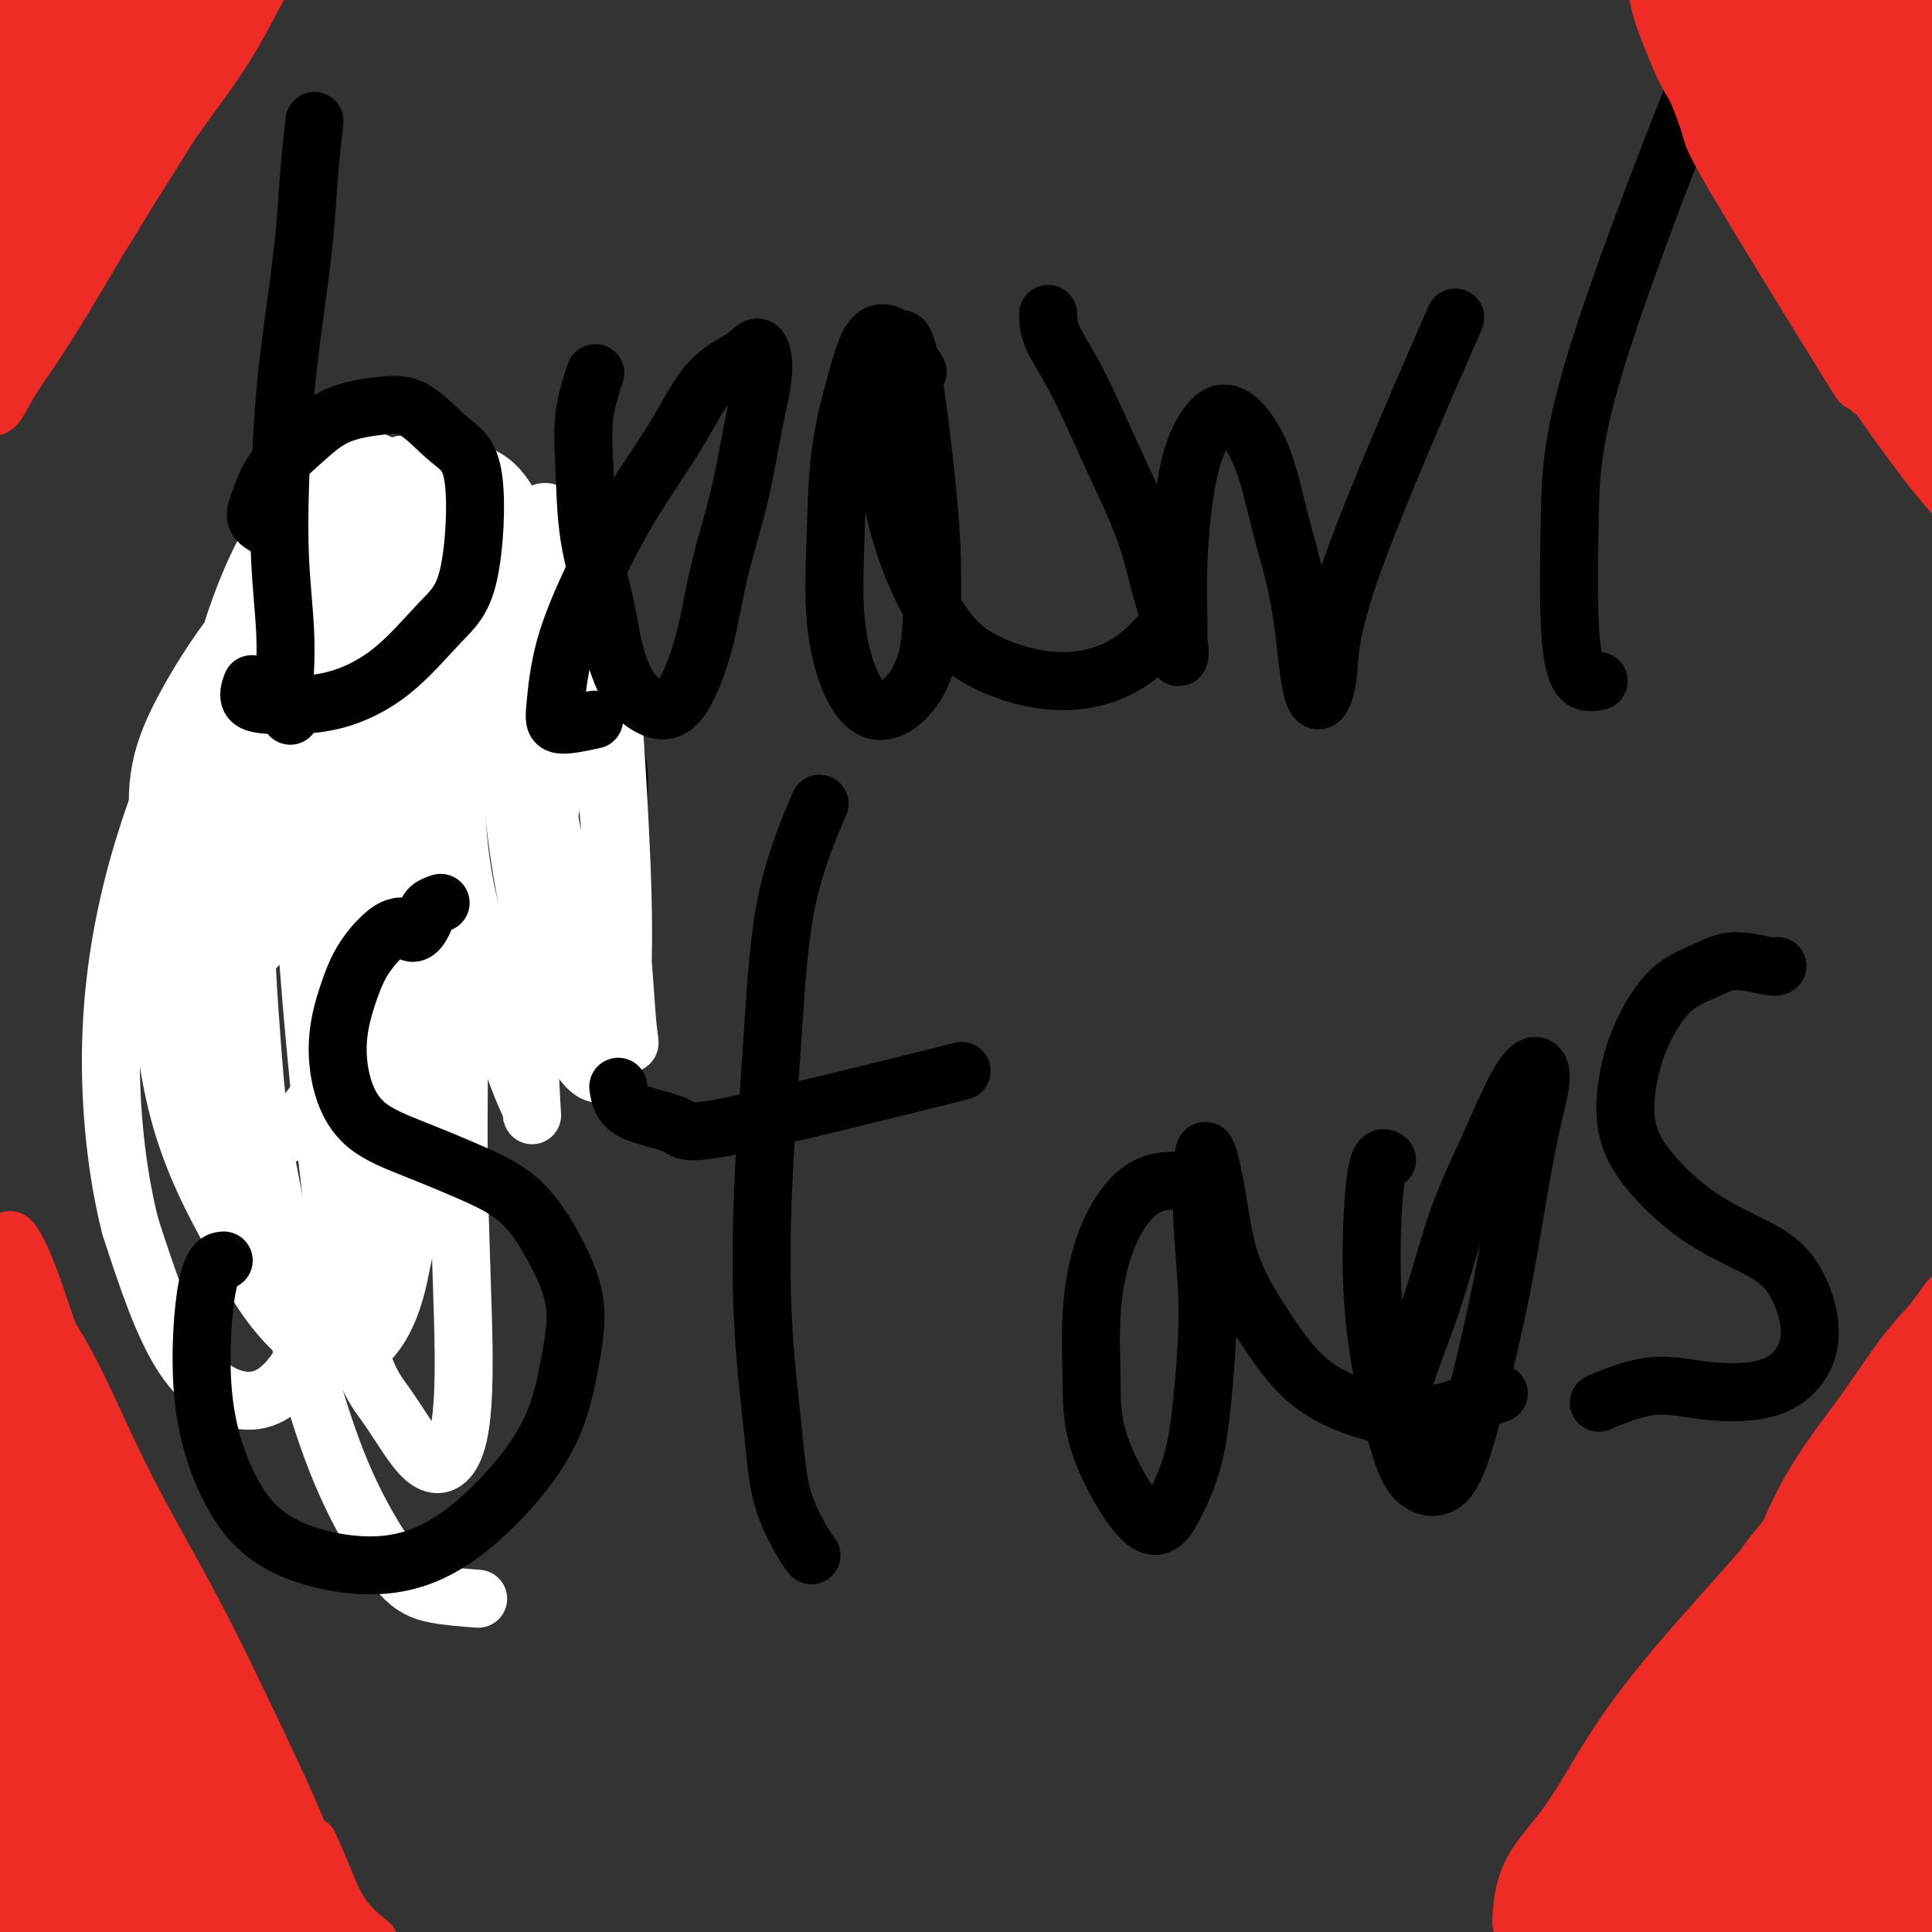 <svg viewBox='0 0 400 400' version='1.1' xmlns='http://www.w3.org/2000/svg' xmlns:xlink='http://www.w3.org/1999/xlink'><rect x="0" y="0" width="400" height="400" fill="#333333" stroke="none"/><g fill='none' stroke='#000000' stroke-width='12' stroke-linecap='round' stroke-linejoin='round'><path d='M79,269c-0.176,0.390 -0.351,0.780 -1,1c-0.649,0.220 -1.771,0.271 -3,0c-1.229,-0.271 -2.564,-0.863 -4,-2c-1.436,-1.137 -2.971,-2.819 -5,-5c-2.029,-2.181 -4.551,-4.863 -7,-8c-2.449,-3.137 -4.825,-6.731 -7,-10c-2.175,-3.269 -4.148,-6.213 -6,-10c-1.852,-3.787 -3.583,-8.416 -5,-13c-1.417,-4.584 -2.520,-9.124 -3,-14c-0.480,-4.876 -0.337,-10.088 0,-15c0.337,-4.912 0.867,-9.524 2,-14c1.133,-4.476 2.870,-8.814 5,-13c2.130,-4.186 4.655,-8.219 7,-12c2.345,-3.781 4.512,-7.311 7,-11c2.488,-3.689 5.296,-7.536 8,-11c2.704,-3.464 5.302,-6.544 8,-9c2.698,-2.456 5.494,-4.287 8,-6c2.506,-1.713 4.721,-3.308 7,-4c2.279,-0.692 4.622,-0.481 7,0c2.378,0.481 4.791,1.233 7,2c2.209,0.767 4.216,1.550 6,3c1.784,1.450 3.347,3.568 5,6c1.653,2.432 3.395,5.179 5,8c1.605,2.821 3.072,5.715 4,9c0.928,3.285 1.318,6.960 2,10c0.682,3.040 1.658,5.444 2,8c0.342,2.556 0.050,5.262 0,8c-0.050,2.738 0.140,5.506 0,8c-0.140,2.494 -0.612,4.712 -1,7c-0.388,2.288 -0.694,4.644 -1,7'/><path d='M126,189c-0.265,5.264 0.073,3.423 0,3c-0.073,-0.423 -0.556,0.571 -1,1c-0.444,0.429 -0.847,0.294 -1,0c-0.153,-0.294 -0.055,-0.748 0,-1c0.055,-0.252 0.067,-0.302 0,-1c-0.067,-0.698 -0.214,-2.043 0,-3c0.214,-0.957 0.789,-1.524 1,-2c0.211,-0.476 0.057,-0.860 0,-1c-0.057,-0.140 -0.019,-0.034 0,0c0.019,0.034 0.018,-0.002 0,0c-0.018,0.002 -0.053,0.043 0,0c0.053,-0.043 0.195,-0.170 0,0c-0.195,0.170 -0.728,0.638 -1,1c-0.272,0.362 -0.283,0.619 0,1c0.283,0.381 0.859,0.886 1,1c0.141,0.114 -0.154,-0.162 0,0c0.154,0.162 0.758,0.760 1,1c0.242,0.240 0.121,0.120 0,0'/></g>
<g fill='none' stroke='#FFFFFF' stroke-width='12' stroke-linecap='round' stroke-linejoin='round'><path d='M99,331c-3.208,-0.239 -6.416,-0.478 -9,-1c-2.584,-0.522 -4.542,-1.325 -7,-4c-2.458,-2.675 -5.414,-7.220 -8,-12c-2.586,-4.780 -4.801,-9.795 -7,-16c-2.199,-6.205 -4.383,-13.600 -6,-21c-1.617,-7.400 -2.666,-14.805 -4,-22c-1.334,-7.195 -2.952,-14.179 -4,-21c-1.048,-6.821 -1.526,-13.480 -2,-20c-0.474,-6.520 -0.945,-12.902 -1,-18c-0.055,-5.098 0.306,-8.913 1,-12c0.694,-3.087 1.721,-5.446 3,-6c1.279,-0.554 2.811,0.697 5,4c2.189,3.303 5.035,8.659 7,15c1.965,6.341 3.050,13.666 4,21c0.950,7.334 1.765,14.676 2,21c0.235,6.324 -0.109,11.630 -1,16c-0.891,4.370 -2.328,7.803 -4,10c-1.672,2.197 -3.581,3.158 -6,3c-2.419,-0.158 -5.350,-1.433 -8,-4c-2.650,-2.567 -5.018,-6.424 -8,-12c-2.982,-5.576 -6.577,-12.870 -9,-22c-2.423,-9.130 -3.674,-20.095 -4,-31c-0.326,-10.905 0.272,-21.749 2,-31c1.728,-9.251 4.586,-16.909 8,-23c3.414,-6.091 7.382,-10.614 11,-13c3.618,-2.386 6.884,-2.634 10,0c3.116,2.634 6.083,8.149 9,13c2.917,4.851 5.785,9.037 8,26c2.215,16.963 3.776,46.704 4,64c0.224,17.296 -0.888,22.148 -2,27'/><path d='M83,262c-1.274,7.303 -3.458,12.060 -6,15c-2.542,2.940 -5.441,4.064 -9,3c-3.559,-1.064 -7.778,-4.315 -12,-10c-4.222,-5.685 -8.447,-13.804 -12,-24c-3.553,-10.196 -6.435,-22.468 -8,-34c-1.565,-11.532 -1.812,-22.325 -1,-32c0.812,-9.675 2.685,-18.233 5,-26c2.315,-7.767 5.072,-14.743 8,-19c2.928,-4.257 6.026,-5.794 9,-5c2.974,0.794 5.822,3.921 8,9c2.178,5.079 3.685,12.112 5,21c1.315,8.888 2.437,19.632 3,31c0.563,11.368 0.568,23.360 0,34c-0.568,10.640 -1.707,19.929 -3,27c-1.293,7.071 -2.740,11.924 -5,13c-2.260,1.076 -5.334,-1.624 -9,-9c-3.666,-7.376 -7.925,-19.429 -11,-33c-3.075,-13.571 -4.966,-28.660 -5,-42c-0.034,-13.340 1.790,-24.930 4,-35c2.210,-10.070 4.807,-18.621 8,-26c3.193,-7.379 6.981,-13.585 11,-18c4.019,-4.415 8.269,-7.037 12,-7c3.731,0.037 6.942,2.735 9,9c2.058,6.265 2.964,16.097 3,28c0.036,11.903 -0.797,25.877 -2,41c-1.203,15.123 -2.775,31.394 -5,46c-2.225,14.606 -5.102,27.546 -8,38c-2.898,10.454 -5.818,18.421 -9,24c-3.182,5.579 -6.626,8.771 -11,9c-4.374,0.229 -9.678,-2.506 -14,-9c-4.322,-6.494 -7.661,-16.747 -11,-27'/><path d='M27,254c-2.809,-10.926 -4.332,-24.741 -4,-38c0.332,-13.259 2.520,-25.961 6,-38c3.480,-12.039 8.250,-23.415 13,-34c4.750,-10.585 9.478,-20.378 14,-28c4.522,-7.622 8.839,-13.072 13,-16c4.161,-2.928 8.166,-3.332 11,-2c2.834,1.332 4.495,4.402 6,9c1.505,4.598 2.853,10.725 4,19c1.147,8.275 2.094,18.699 3,31c0.906,12.301 1.771,26.478 2,41c0.229,14.522 -0.179,29.388 0,44c0.179,14.612 0.944,28.968 1,39c0.056,10.032 -0.597,15.739 -2,19c-1.403,3.261 -3.555,4.076 -6,2c-2.445,-2.076 -5.183,-7.042 -8,-11c-2.817,-3.958 -5.714,-6.907 -9,-27c-3.286,-20.093 -6.961,-57.328 -8,-78c-1.039,-20.672 0.557,-24.780 2,-31c1.443,-6.220 2.733,-14.551 4,-21c1.267,-6.449 2.511,-11.014 4,-14c1.489,-2.986 3.222,-4.391 5,-4c1.778,0.391 3.602,2.578 5,7c1.398,4.422 2.372,11.079 3,20c0.628,8.921 0.911,20.108 1,32c0.089,11.892 -0.016,24.490 -1,36c-0.984,11.510 -2.847,21.932 -5,30c-2.153,8.068 -4.598,13.781 -7,18c-2.402,4.219 -4.762,6.944 -8,8c-3.238,1.056 -7.354,0.445 -11,-4c-3.646,-4.445 -6.823,-12.722 -10,-21'/><path d='M45,242c-2.932,-8.895 -5.261,-20.631 -6,-32c-0.739,-11.369 0.112,-22.370 2,-32c1.888,-9.630 4.815,-17.890 8,-26c3.185,-8.110 6.630,-16.070 11,-23c4.370,-6.930 9.665,-12.830 14,-17c4.335,-4.170 7.708,-6.611 11,-8c3.292,-1.389 6.501,-1.727 9,0c2.499,1.727 4.288,5.519 5,11c0.712,5.481 0.348,12.653 -1,21c-1.348,8.347 -3.680,17.870 -7,29c-3.320,11.130 -7.629,23.865 -12,35c-4.371,11.135 -8.805,20.668 -13,27c-4.195,6.332 -8.152,9.463 -12,10c-3.848,0.537 -7.588,-1.520 -11,-6c-3.412,-4.480 -6.497,-11.382 -8,-19c-1.503,-7.618 -1.426,-15.951 0,-25c1.426,-9.049 4.199,-18.816 8,-28c3.801,-9.184 8.629,-17.787 14,-26c5.371,-8.213 11.286,-16.036 17,-22c5.714,-5.964 11.227,-10.067 16,-12c4.773,-1.933 8.805,-1.694 12,1c3.195,2.694 5.553,7.843 7,15c1.447,7.157 1.982,16.322 2,26c0.018,9.678 -0.482,19.871 -1,29c-0.518,9.129 -1.053,17.196 -1,28c0.053,10.804 0.694,24.345 1,30c0.306,5.655 0.278,3.423 0,2c-0.278,-1.423 -0.806,-2.037 -2,-5c-1.194,-2.963 -3.056,-8.275 -5,-15c-1.944,-6.725 -3.972,-14.862 -6,-23'/><path d='M97,187c-2.525,-11.048 -2.337,-18.168 -3,-26c-0.663,-7.832 -2.176,-16.377 -3,-23c-0.824,-6.623 -0.959,-11.326 -1,-16c-0.041,-4.674 0.012,-9.321 0,-12c-0.012,-2.679 -0.091,-3.392 0,-3c0.091,0.392 0.350,1.889 1,4c0.650,2.111 1.692,4.834 -1,16c-2.692,11.166 -9.117,30.773 -14,42c-4.883,11.227 -8.225,14.073 -12,17c-3.775,2.927 -7.982,5.934 -12,6c-4.018,0.066 -7.848,-2.808 -11,-6c-3.152,-3.192 -5.626,-6.701 -7,-11c-1.374,-4.299 -1.649,-9.387 -1,-14c0.649,-4.613 2.220,-8.751 5,-14c2.780,-5.249 6.767,-11.610 11,-17c4.233,-5.390 8.712,-9.809 13,-14c4.288,-4.191 8.385,-8.153 12,-10c3.615,-1.847 6.747,-1.577 9,0c2.253,1.577 3.627,4.463 4,9c0.373,4.537 -0.255,10.725 -2,18c-1.745,7.275 -4.609,15.635 -8,24c-3.391,8.365 -7.311,16.733 -11,23c-3.689,6.267 -7.147,10.434 -10,12c-2.853,1.566 -5.100,0.533 -7,-2c-1.900,-2.533 -3.454,-6.566 -4,-12c-0.546,-5.434 -0.083,-12.268 1,-19c1.083,-6.732 2.785,-13.361 5,-20c2.215,-6.639 4.942,-13.287 8,-19c3.058,-5.713 6.445,-10.489 10,-14c3.555,-3.511 7.277,-5.755 11,-8'/><path d='M80,98c4.560,-3.551 5.461,-1.430 6,1c0.539,2.430 0.717,5.167 0,10c-0.717,4.833 -2.328,11.763 -5,20c-2.672,8.237 -6.406,17.783 -10,27c-3.594,9.217 -7.050,18.106 -10,25c-2.950,6.894 -5.396,11.794 -7,14c-1.604,2.206 -2.368,1.716 -3,0c-0.632,-1.716 -1.133,-4.660 -1,-9c0.133,-4.340 0.898,-10.076 2,-16c1.102,-5.924 2.539,-12.038 4,-18c1.461,-5.962 2.944,-11.773 5,-17c2.056,-5.227 4.685,-9.868 7,-13c2.315,-3.132 4.316,-4.753 6,-6c1.684,-1.247 3.052,-2.118 4,-1c0.948,1.118 1.476,4.225 1,9c-0.476,4.775 -1.956,11.218 -4,18c-2.044,6.782 -4.653,13.903 -7,20c-2.347,6.097 -4.432,11.171 -6,14c-1.568,2.829 -2.621,3.414 -3,2c-0.379,-1.414 -0.086,-4.825 0,-9c0.086,-4.175 -0.037,-9.113 0,-15c0.037,-5.887 0.234,-12.721 1,-18c0.766,-5.279 2.101,-9.001 3,-12c0.899,-2.999 1.362,-5.275 2,-6c0.638,-0.725 1.450,0.102 2,3c0.550,2.898 0.840,7.868 1,13c0.160,5.132 0.192,10.425 0,16c-0.192,5.575 -0.608,11.433 0,16c0.608,4.567 2.241,7.845 4,9c1.759,1.155 3.646,0.187 6,-3c2.354,-3.187 5.177,-8.594 8,-14'/><path d='M86,158c3.016,-5.394 6.555,-11.878 10,-18c3.445,-6.122 6.796,-11.881 10,-16c3.204,-4.119 6.260,-6.598 9,-7c2.740,-0.402 5.163,1.274 7,5c1.837,3.726 3.087,9.501 4,17c0.913,7.499 1.488,16.721 2,26c0.512,9.279 0.961,18.614 1,27c0.039,8.386 -0.331,15.824 -1,21c-0.669,5.176 -1.636,8.090 -3,9c-1.364,0.910 -3.125,-0.184 -5,-3c-1.875,-2.816 -3.863,-7.353 -6,-14c-2.137,-6.647 -4.422,-15.404 -6,-25c-1.578,-9.596 -2.449,-20.031 -3,-29c-0.551,-8.969 -0.782,-16.470 0,-23c0.782,-6.530 2.577,-12.088 4,-16c1.423,-3.912 2.475,-6.179 4,-6c1.525,0.179 3.522,2.804 5,5c1.478,2.196 2.437,3.962 4,17c1.563,13.038 3.729,37.347 5,51c1.271,13.653 1.648,16.650 2,21c0.352,4.350 0.681,10.051 1,13c0.319,2.949 0.629,3.144 0,3c-0.629,-0.144 -2.198,-0.629 -4,-4c-1.802,-3.371 -3.839,-9.629 -6,-17c-2.161,-7.371 -4.447,-15.855 -6,-24c-1.553,-8.145 -2.375,-15.950 -3,-21c-0.625,-5.050 -1.054,-7.343 -1,-8c0.054,-0.657 0.592,0.323 1,4c0.408,3.677 0.688,10.051 1,17c0.312,6.949 0.656,14.475 1,22'/><path d='M113,185c0.505,10.100 0.268,13.850 0,18c-0.268,4.150 -0.569,8.701 -1,10c-0.431,1.299 -0.994,-0.655 -1,-4c-0.006,-3.345 0.545,-8.082 1,-16c0.455,-7.918 0.815,-19.016 2,-26c1.185,-6.984 3.196,-9.852 4,-11c0.804,-1.148 0.402,-0.574 0,0'/></g>
<g fill='none' stroke='#000000' stroke-width='12' stroke-linecap='round' stroke-linejoin='round'><path d='M60,148c-0.030,-0.056 -0.060,-0.111 0,0c0.060,0.111 0.209,0.389 0,0c-0.209,-0.389 -0.774,-1.445 -1,-3c-0.226,-1.555 -0.111,-3.608 0,-6c0.111,-2.392 0.217,-5.121 0,-9c-0.217,-3.879 -0.759,-8.906 -1,-14c-0.241,-5.094 -0.181,-10.254 0,-16c0.181,-5.746 0.483,-12.077 1,-18c0.517,-5.923 1.249,-11.438 2,-17c0.751,-5.562 1.521,-11.171 2,-16c0.479,-4.829 0.667,-8.877 1,-13c0.333,-4.123 0.809,-8.321 1,-10c0.191,-1.679 0.095,-0.840 0,0'/><path d='M55,109c-0.905,-0.535 -1.811,-1.071 -2,-2c-0.189,-0.929 0.338,-2.252 1,-4c0.662,-1.748 1.458,-3.920 3,-6c1.542,-2.080 3.828,-4.069 6,-6c2.172,-1.931 4.229,-3.805 7,-5c2.771,-1.195 6.256,-1.710 9,-2c2.744,-0.290 4.748,-0.355 7,1c2.252,1.355 4.751,4.128 7,6c2.249,1.872 4.249,2.841 5,8c0.751,5.159 0.254,14.507 -1,20c-1.254,5.493 -3.265,7.131 -6,10c-2.735,2.869 -6.193,6.968 -10,10c-3.807,3.032 -7.962,4.998 -12,6c-4.038,1.002 -7.959,1.042 -11,1c-3.041,-0.042 -5.203,-0.165 -6,-1c-0.797,-0.835 -0.228,-2.381 0,-3c0.228,-0.619 0.114,-0.309 0,0'/><path d='M123,149c-2.820,0.607 -5.641,1.215 -7,1c-1.359,-0.215 -1.257,-1.252 -1,-4c0.257,-2.748 0.670,-7.207 2,-12c1.330,-4.793 3.578,-9.920 6,-15c2.422,-5.080 5.019,-10.114 8,-15c2.981,-4.886 6.345,-9.624 9,-14c2.655,-4.376 4.601,-8.390 7,-11c2.399,-2.610 5.252,-3.815 7,-5c1.748,-1.185 2.393,-2.350 3,-2c0.607,0.350 1.178,2.216 1,5c-0.178,2.784 -1.103,6.485 -2,11c-0.897,4.515 -1.765,9.845 -3,15c-1.235,5.155 -2.836,10.136 -4,15c-1.164,4.864 -1.890,9.610 -3,14c-1.110,4.390 -2.605,8.425 -4,11c-1.395,2.575 -2.690,3.689 -4,4c-1.310,0.311 -2.635,-0.181 -4,-1c-1.365,-0.819 -2.772,-1.965 -4,-4c-1.228,-2.035 -2.279,-4.960 -3,-8c-0.721,-3.040 -1.114,-6.196 -2,-10c-0.886,-3.804 -2.265,-8.257 -3,-13c-0.735,-4.743 -0.826,-9.776 -1,-14c-0.174,-4.224 -0.431,-7.637 0,-11c0.431,-3.363 1.552,-6.675 2,-8c0.448,-1.325 0.224,-0.662 0,0'/><path d='M190,77c-1.424,-2.299 -2.847,-4.598 -4,-6c-1.153,-1.402 -2.035,-1.906 -3,-2c-0.965,-0.094 -2.012,0.223 -3,2c-0.988,1.777 -1.917,5.016 -3,9c-1.083,3.984 -2.318,8.715 -3,14c-0.682,5.285 -0.810,11.123 -1,17c-0.190,5.877 -0.443,11.791 0,17c0.443,5.209 1.583,9.712 3,13c1.417,3.288 3.111,5.361 5,6c1.889,0.639 3.972,-0.157 6,-2c2.028,-1.843 4.001,-4.732 5,-9c0.999,-4.268 1.025,-9.913 1,-15c-0.025,-5.087 -0.100,-9.615 -1,-19c-0.900,-9.385 -2.624,-23.627 -4,-29c-1.376,-5.373 -2.405,-1.878 -3,1c-0.595,2.878 -0.758,5.139 -1,9c-0.242,3.861 -0.565,9.321 0,15c0.565,5.679 2.016,11.579 4,17c1.984,5.421 4.501,10.365 7,14c2.499,3.635 4.979,5.960 9,8c4.021,2.040 9.583,3.794 15,4c5.417,0.206 10.689,-1.137 15,-4c4.311,-2.863 7.660,-7.247 9,-9c1.340,-1.753 0.670,-0.877 0,0'/><path d='M217,65c0.019,1.445 0.038,2.890 1,5c0.962,2.110 2.868,4.885 5,9c2.132,4.115 4.490,9.569 7,15c2.510,5.431 5.170,10.840 7,16c1.830,5.160 2.829,10.071 4,14c1.171,3.929 2.514,6.876 3,9c0.486,2.124 0.113,3.426 0,3c-0.113,-0.426 0.032,-2.578 0,-6c-0.032,-3.422 -0.242,-8.113 0,-14c0.242,-5.887 0.934,-12.970 2,-18c1.066,-5.030 2.506,-8.005 4,-10c1.494,-1.995 3.044,-3.008 5,-2c1.956,1.008 4.319,4.036 6,8c1.681,3.964 2.678,8.864 4,14c1.322,5.136 2.967,10.509 4,16c1.033,5.491 1.454,11.099 2,15c0.546,3.901 1.218,6.095 2,6c0.782,-0.095 1.673,-2.479 2,-6c0.327,-3.521 0.088,-8.179 5,-22c4.912,-13.821 14.975,-36.806 19,-46c4.025,-9.194 2.013,-4.597 0,0'/><path d='M331,141c-1.467,0.303 -2.935,0.606 -4,-1c-1.065,-1.606 -1.729,-5.119 -2,-11c-0.271,-5.881 -0.150,-14.128 0,-22c0.150,-7.872 0.329,-15.368 5,-31c4.671,-15.632 13.835,-39.401 18,-50c4.165,-10.599 3.333,-8.028 3,-7c-0.333,1.028 -0.166,0.514 0,0'/><path d='M91,187c0.203,-0.067 0.405,-0.134 0,0c-0.405,0.134 -1.418,0.468 -2,1c-0.582,0.532 -0.733,1.264 -1,2c-0.267,0.736 -0.651,1.478 -1,2c-0.349,0.522 -0.662,0.823 -1,1c-0.338,0.177 -0.702,0.229 -1,0c-0.298,-0.229 -0.530,-0.739 -1,-1c-0.470,-0.261 -1.177,-0.272 -2,0c-0.823,0.272 -1.761,0.828 -3,2c-1.239,1.172 -2.780,2.960 -4,5c-1.220,2.040 -2.121,4.334 -3,7c-0.879,2.666 -1.737,5.706 -2,9c-0.263,3.294 0.069,6.841 1,10c0.931,3.159 2.460,5.929 5,8c2.540,2.071 6.090,3.441 10,5c3.910,1.559 8.181,3.306 12,5c3.819,1.694 7.187,3.335 10,6c2.813,2.665 5.070,6.353 7,10c1.930,3.647 3.531,7.252 4,11c0.469,3.748 -0.196,7.638 -1,12c-0.804,4.362 -1.748,9.197 -4,14c-2.252,4.803 -5.812,9.574 -10,14c-4.188,4.426 -9.004,8.505 -14,11c-4.996,2.495 -10.171,3.404 -16,3c-5.829,-0.404 -12.311,-2.122 -17,-5c-4.689,-2.878 -7.585,-6.915 -10,-12c-2.415,-5.085 -4.348,-11.219 -5,-19c-0.652,-7.781 -0.022,-17.210 1,-22c1.022,-4.790 2.435,-4.940 3,-5c0.565,-0.060 0.283,-0.030 0,0'/><path d='M168,322c-0.438,-0.541 -0.875,-1.081 -2,-3c-1.125,-1.919 -2.936,-5.216 -4,-9c-1.064,-3.784 -1.380,-8.056 -2,-14c-0.620,-5.944 -1.545,-13.560 -2,-22c-0.455,-8.440 -0.440,-17.704 0,-28c0.440,-10.296 1.303,-21.626 2,-32c0.697,-10.374 1.226,-19.793 3,-28c1.774,-8.207 4.793,-15.202 6,-18c1.207,-2.798 0.604,-1.399 0,0'/><path d='M128,225c0.278,1.853 0.555,3.707 3,5c2.445,1.293 7.057,2.027 9,3c1.943,0.973 1.215,2.185 12,0c10.785,-2.185 33.081,-7.767 42,-10c8.919,-2.233 4.459,-1.116 0,0'/><path d='M250,245c-3.961,-0.479 -7.923,-0.958 -11,0c-3.077,0.958 -5.270,3.355 -7,6c-1.730,2.645 -2.999,5.540 -4,9c-1.001,3.460 -1.735,7.487 -2,12c-0.265,4.513 -0.061,9.514 0,14c0.061,4.486 -0.020,8.457 2,14c2.020,5.543 6.139,12.658 9,15c2.861,2.342 4.462,-0.089 6,-3c1.538,-2.911 3.014,-6.303 4,-10c0.986,-3.697 1.482,-7.701 2,-13c0.518,-5.299 1.059,-11.895 1,-18c-0.059,-6.105 -0.717,-11.720 -1,-17c-0.283,-5.280 -0.189,-10.224 0,-13c0.189,-2.776 0.474,-3.385 1,-2c0.526,1.385 1.293,4.762 2,9c0.707,4.238 1.353,9.336 3,14c1.647,4.664 4.296,8.895 7,13c2.704,4.105 5.462,8.083 9,11c3.538,2.917 7.856,4.771 12,6c4.144,1.229 8.116,1.831 13,1c4.884,-0.831 10.681,-3.095 13,-4c2.319,-0.905 1.159,-0.453 0,0'/><path d='M294,304c-1.795,-3.723 -3.591,-7.446 -4,-11c-0.409,-3.554 0.567,-6.938 2,-11c1.433,-4.062 3.321,-8.803 5,-14c1.679,-5.197 3.149,-10.852 5,-16c1.851,-5.148 4.085,-9.789 6,-14c1.915,-4.211 3.513,-7.993 5,-11c1.487,-3.007 2.863,-5.241 4,-6c1.137,-0.759 2.034,-0.044 2,2c-0.034,2.044 -0.998,5.419 -2,10c-1.002,4.581 -2.041,10.370 -3,16c-0.959,5.630 -1.838,11.102 -3,17c-1.162,5.898 -2.606,12.222 -4,18c-1.394,5.778 -2.736,11.009 -4,15c-1.264,3.991 -2.448,6.741 -4,8c-1.552,1.259 -3.472,1.026 -5,0c-1.528,-1.026 -2.665,-2.846 -4,-7c-1.335,-4.154 -2.869,-10.644 -4,-17c-1.131,-6.356 -1.860,-12.580 -2,-20c-0.140,-7.420 0.308,-16.036 1,-20c0.692,-3.964 1.626,-3.275 2,-3c0.374,0.275 0.187,0.138 0,0'/><path d='M368,200c-0.189,0.156 -0.378,0.313 -2,0c-1.622,-0.313 -4.676,-1.095 -7,-1c-2.324,0.095 -3.918,1.068 -6,2c-2.082,0.932 -4.652,1.824 -7,4c-2.348,2.176 -4.475,5.638 -6,9c-1.525,3.362 -2.447,6.625 -3,10c-0.553,3.375 -0.736,6.861 0,10c0.736,3.139 2.389,5.932 5,9c2.611,3.068 6.178,6.411 10,9c3.822,2.589 7.898,4.424 11,6c3.102,1.576 5.230,2.893 7,5c1.770,2.107 3.182,5.003 4,8c0.818,2.997 1.041,6.096 0,9c-1.041,2.904 -3.345,5.612 -7,7c-3.655,1.388 -8.660,1.454 -13,1c-4.340,-0.454 -8.015,-1.430 -12,-1c-3.985,0.430 -8.282,2.266 -10,3c-1.718,0.734 -0.859,0.367 0,0'/></g>
<g fill='none' stroke='#EE2B24' stroke-width='12' stroke-linecap='round' stroke-linejoin='round'><path d='M5,372c-0.041,0.105 -0.081,0.210 0,0c0.081,-0.210 0.285,-0.736 1,0c0.715,0.736 1.941,2.734 3,5c1.059,2.266 1.951,4.800 3,7c1.049,2.200 2.256,4.065 3,6c0.744,1.935 1.024,3.940 1,6c-0.024,2.060 -0.351,4.173 -1,5c-0.649,0.827 -1.619,0.366 -3,-1c-1.381,-1.366 -3.174,-3.639 -5,-7c-1.826,-3.361 -3.686,-7.811 -5,-11c-1.314,-3.189 -2.080,-5.119 -3,-8c-0.920,-2.881 -1.992,-6.714 -2,-8c-0.008,-1.286 1.049,-0.023 2,1c0.951,1.023 1.797,1.808 3,4c1.203,2.192 2.765,5.790 4,9c1.235,3.210 2.144,6.031 3,9c0.856,2.969 1.657,6.087 2,8c0.343,1.913 0.226,2.622 0,3c-0.226,0.378 -0.561,0.425 -1,0c-0.439,-0.425 -0.980,-1.323 -2,-3c-1.020,-1.677 -2.518,-4.135 -4,-7c-1.482,-2.865 -2.949,-6.138 -4,-9c-1.051,-2.862 -1.685,-5.312 -2,-7c-0.315,-1.688 -0.309,-2.614 0,-3c0.309,-0.386 0.922,-0.231 2,1c1.078,1.231 2.620,3.539 4,6c1.380,2.461 2.599,5.074 4,8c1.401,2.926 2.984,6.166 4,9c1.016,2.834 1.466,5.263 2,7c0.534,1.737 1.153,2.782 1,3c-0.153,0.218 -1.076,-0.391 -2,-1'/><path d='M13,404c0.118,1.603 -2.087,-3.389 -4,-7c-1.913,-3.611 -3.533,-5.840 -5,-9c-1.467,-3.160 -2.782,-7.249 -4,-10c-1.218,-2.751 -2.341,-4.162 -3,-5c-0.659,-0.838 -0.856,-1.103 -1,-1c-0.144,0.103 -0.234,0.574 0,2c0.234,1.426 0.794,3.807 1,6c0.206,2.193 0.059,4.198 0,5c-0.059,0.802 -0.029,0.401 0,0'/><path d='M-2,376c1.827,3.686 3.653,7.373 5,10c1.347,2.627 2.214,4.196 3,6c0.786,1.804 1.490,3.845 2,5c0.510,1.155 0.826,1.425 1,2c0.174,0.575 0.205,1.456 -2,-5c-2.205,-6.456 -6.646,-20.247 -9,-29c-2.354,-8.753 -2.620,-12.467 -3,-16c-0.380,-3.533 -0.873,-6.886 -1,-9c-0.127,-2.114 0.114,-2.990 1,-3c0.886,-0.010 2.418,0.844 4,3c1.582,2.156 3.213,5.613 5,10c1.787,4.387 3.731,9.703 6,15c2.269,5.297 4.863,10.575 7,16c2.137,5.425 3.817,10.996 5,15c1.183,4.004 1.867,6.443 2,8c0.133,1.557 -0.287,2.234 -1,2c-0.713,-0.234 -1.718,-1.379 -3,-3c-1.282,-1.621 -2.839,-3.716 -5,-7c-2.161,-3.284 -4.924,-7.755 -7,-12c-2.076,-4.245 -3.465,-8.264 -5,-12c-1.535,-3.736 -3.216,-7.189 -4,-10c-0.784,-2.811 -0.672,-4.980 -1,-7c-0.328,-2.020 -1.095,-3.890 -1,-5c0.095,-1.110 1.054,-1.460 2,-1c0.946,0.460 1.881,1.731 3,4c1.119,2.269 2.424,5.536 4,9c1.576,3.464 3.424,7.125 5,10c1.576,2.875 2.879,4.964 4,7c1.121,2.036 2.061,4.018 3,6'/><path d='M18,385c2.504,5.703 0.765,3.961 0,4c-0.765,0.039 -0.554,1.858 -1,3c-0.446,1.142 -1.549,1.606 -3,2c-1.451,0.394 -3.250,0.717 -5,0c-1.750,-0.717 -3.450,-2.476 -5,-4c-1.550,-1.524 -2.951,-2.814 -5,-6c-2.049,-3.186 -4.748,-8.270 -7,-13c-2.252,-4.730 -4.058,-9.108 -5,-12c-0.942,-2.892 -1.019,-4.300 -1,-5c0.019,-0.700 0.134,-0.694 1,1c0.866,1.694 2.483,5.074 4,8c1.517,2.926 2.934,5.396 6,12c3.066,6.604 7.781,17.342 10,23c2.219,5.658 1.943,6.235 2,7c0.057,0.765 0.447,1.718 0,1c-0.447,-0.718 -1.731,-3.108 -3,-6c-1.269,-2.892 -2.522,-6.286 -4,-10c-1.478,-3.714 -3.179,-7.748 -5,-12c-1.821,-4.252 -3.761,-8.724 -5,-12c-1.239,-3.276 -1.776,-5.358 -2,-7c-0.224,-1.642 -0.134,-2.845 0,-2c0.134,0.845 0.312,3.737 1,7c0.688,3.263 1.885,6.895 3,11c1.115,4.105 2.150,8.682 3,12c0.850,3.318 1.517,5.377 2,7c0.483,1.623 0.781,2.812 1,4c0.219,1.188 0.357,2.376 0,3c-0.357,0.624 -1.209,0.683 -2,1c-0.791,0.317 -1.521,0.893 -2,1c-0.479,0.107 -0.708,-0.255 -1,-2c-0.292,-1.745 -0.646,-4.872 -1,-8'/><path d='M-6,393c-0.555,-3.628 -0.943,-7.697 -1,-12c-0.057,-4.303 0.217,-8.838 1,-12c0.783,-3.162 2.073,-4.949 3,-7c0.927,-2.051 1.489,-4.367 3,-5c1.511,-0.633 3.970,0.416 6,2c2.030,1.584 3.630,3.703 6,6c2.370,2.297 5.511,4.771 8,8c2.489,3.229 4.328,7.213 6,11c1.672,3.787 3.177,7.376 4,9c0.823,1.624 0.965,1.283 2,3c1.035,1.717 2.965,5.490 -1,-1c-3.965,-6.490 -13.823,-23.245 -19,-32c-5.177,-8.755 -5.671,-9.510 -7,-12c-1.329,-2.490 -3.492,-6.714 -5,-9c-1.508,-2.286 -2.361,-2.632 -3,-3c-0.639,-0.368 -1.063,-0.756 -1,0c0.063,0.756 0.615,2.658 2,6c1.385,3.342 3.604,8.124 6,13c2.396,4.876 4.970,9.845 8,15c3.030,5.155 6.516,10.497 9,15c2.484,4.503 3.965,8.168 6,11c2.035,2.832 4.625,4.832 6,7c1.375,2.168 1.537,4.506 2,6c0.463,1.494 1.228,2.145 1,2c-0.228,-0.145 -1.448,-1.086 -3,-3c-1.552,-1.914 -3.437,-4.802 -6,-9c-2.563,-4.198 -5.806,-9.707 -9,-15c-3.194,-5.293 -6.341,-10.369 -9,-15c-2.659,-4.631 -4.829,-8.815 -7,-13'/><path d='M2,359c-6.011,-10.132 -4.539,-8.963 -5,-11c-0.461,-2.037 -2.853,-7.280 -4,-10c-1.147,-2.720 -1.047,-2.917 -1,-3c0.047,-0.083 0.041,-0.051 1,2c0.959,2.051 2.885,6.120 5,11c2.115,4.880 4.421,10.569 7,15c2.579,4.431 5.431,7.602 8,11c2.569,3.398 4.855,7.024 7,10c2.145,2.976 4.148,5.303 6,8c1.852,2.697 3.554,5.763 5,8c1.446,2.237 2.637,3.646 3,4c0.363,0.354 -0.100,-0.347 -1,-2c-0.900,-1.653 -2.236,-4.258 -4,-8c-1.764,-3.742 -3.957,-8.622 -6,-14c-2.043,-5.378 -3.936,-11.253 -6,-17c-2.064,-5.747 -4.299,-11.365 -6,-17c-1.701,-5.635 -2.867,-11.287 -4,-16c-1.133,-4.713 -2.234,-8.489 -3,-11c-0.766,-2.511 -1.198,-3.759 -1,-4c0.198,-0.241 1.027,0.524 2,3c0.973,2.476 2.090,6.663 4,11c1.910,4.337 4.615,8.825 7,14c2.385,5.175 4.452,11.037 7,17c2.548,5.963 5.577,12.029 8,18c2.423,5.971 4.242,11.849 6,16c1.758,4.151 3.457,6.576 4,8c0.543,1.424 -0.071,1.845 -1,1c-0.929,-0.845 -2.173,-2.958 -4,-6c-1.827,-3.042 -4.236,-7.012 -7,-12c-2.764,-4.988 -5.882,-10.994 -9,-17'/><path d='M20,368c-5.133,-9.200 -7.467,-15.200 -10,-22c-2.533,-6.800 -5.267,-14.400 -7,-20c-1.733,-5.600 -2.466,-9.201 -3,-12c-0.534,-2.799 -0.869,-4.795 -1,-6c-0.131,-1.205 -0.057,-1.618 1,0c1.057,1.618 3.098,5.269 5,9c1.902,3.731 3.665,7.543 6,12c2.335,4.457 5.241,9.560 8,15c2.759,5.440 5.373,11.216 8,17c2.627,5.784 5.269,11.574 7,16c1.731,4.426 2.551,7.487 3,9c0.449,1.513 0.528,1.478 0,1c-0.528,-0.478 -1.661,-1.398 -3,-4c-1.339,-2.602 -2.884,-6.887 -5,-12c-2.116,-5.113 -4.805,-11.054 -7,-16c-2.195,-4.946 -3.897,-8.896 -7,-17c-3.103,-8.104 -7.608,-20.363 -10,-28c-2.392,-7.637 -2.672,-10.652 -3,-13c-0.328,-2.348 -0.706,-4.030 0,-4c0.706,0.030 2.494,1.772 5,6c2.506,4.228 5.729,10.941 9,18c3.271,7.059 6.589,14.462 10,22c3.411,7.538 6.914,15.211 10,22c3.086,6.789 5.754,12.696 8,18c2.246,5.304 4.069,10.007 5,13c0.931,2.993 0.971,4.277 1,5c0.029,0.723 0.049,0.884 -1,-1c-1.049,-1.884 -3.167,-5.815 -6,-11c-2.833,-5.185 -6.381,-11.624 -10,-19c-3.619,-7.376 -7.310,-15.688 -11,-24'/><path d='M22,342c-5.842,-13.097 -6.448,-18.341 -8,-24c-1.552,-5.659 -4.048,-11.733 -5,-16c-0.952,-4.267 -0.358,-6.726 1,-5c1.358,1.726 3.479,7.636 6,14c2.521,6.364 5.443,13.182 9,21c3.557,7.818 7.749,16.637 12,25c4.251,8.363 8.559,16.269 12,23c3.441,6.731 6.013,12.286 8,16c1.987,3.714 3.387,5.586 4,7c0.613,1.414 0.437,2.371 0,2c-0.437,-0.371 -1.135,-2.071 -3,-5c-1.865,-2.929 -4.899,-7.087 -9,-13c-4.101,-5.913 -9.271,-13.579 -14,-22c-4.729,-8.421 -9.016,-17.595 -13,-27c-3.984,-9.405 -7.665,-19.041 -10,-27c-2.335,-7.959 -3.324,-14.242 -4,-20c-0.676,-5.758 -1.039,-10.992 -1,-14c0.039,-3.008 0.479,-3.790 2,-2c1.521,1.790 4.124,6.150 7,12c2.876,5.850 6.023,13.188 10,21c3.977,7.812 8.782,16.097 13,24c4.218,7.903 7.850,15.425 11,22c3.150,6.575 5.817,12.203 8,17c2.183,4.797 3.882,8.764 5,12c1.118,3.236 1.655,5.741 2,7c0.345,1.259 0.499,1.271 0,1c-0.499,-0.271 -1.649,-0.825 -3,-3c-1.351,-2.175 -2.902,-5.970 -5,-10c-2.098,-4.030 -4.742,-8.294 -8,-14c-3.258,-5.706 -7.129,-12.853 -11,-20'/><path d='M38,344c-6.445,-11.578 -9.058,-17.524 -12,-25c-2.942,-7.476 -6.214,-16.483 -9,-24c-2.786,-7.517 -5.085,-13.543 -7,-19c-1.915,-5.457 -3.446,-10.343 -5,-14c-1.554,-3.657 -3.131,-6.083 -3,-5c0.131,1.083 1.969,5.675 4,11c2.031,5.325 4.254,11.384 7,18c2.746,6.616 6.017,13.790 9,21c2.983,7.210 5.680,14.455 9,22c3.320,7.545 7.264,15.390 11,23c3.736,7.610 7.265,14.984 10,21c2.735,6.016 4.676,10.674 6,14c1.324,3.326 2.031,5.319 2,6c-0.031,0.681 -0.801,0.050 -2,-2c-1.199,-2.050 -2.826,-5.519 -5,-10c-2.174,-4.481 -4.893,-9.976 -8,-17c-3.107,-7.024 -6.602,-15.578 -8,-19c-1.398,-3.422 -0.699,-1.711 0,0'/><path d='M-4,287c-1.152,-4.285 -2.304,-8.570 -3,-12c-0.696,-3.430 -0.936,-6.005 -1,-8c-0.064,-1.995 0.047,-3.409 0,-4c-0.047,-0.591 -0.253,-0.358 0,1c0.253,1.358 0.966,3.840 2,7c1.034,3.160 2.390,6.997 4,11c1.610,4.003 3.476,8.171 5,12c1.524,3.829 2.708,7.319 4,11c1.292,3.681 2.693,7.553 4,10c1.307,2.447 2.521,3.468 3,4c0.479,0.532 0.224,0.575 0,-1c-0.224,-1.575 -0.416,-4.768 -1,-8c-0.584,-3.232 -1.559,-6.503 -3,-11c-1.441,-4.497 -3.349,-10.219 -5,-15c-1.651,-4.781 -3.045,-8.621 -4,-12c-0.955,-3.379 -1.473,-6.297 -2,-8c-0.527,-1.703 -1.065,-2.189 -1,0c0.065,2.189 0.733,7.054 1,9c0.267,1.946 0.134,0.973 0,0'/><path d='M64,382c0.964,2.202 1.929,4.405 3,7c1.071,2.595 2.250,5.583 4,8c1.750,2.417 4.071,4.262 5,5c0.929,0.738 0.464,0.369 0,0'/><path d='M321,397c-0.903,0.217 -1.805,0.434 -2,0c-0.195,-0.434 0.319,-1.519 1,-3c0.681,-1.481 1.529,-3.359 3,-6c1.471,-2.641 3.565,-6.046 6,-10c2.435,-3.954 5.213,-8.458 8,-13c2.787,-4.542 5.585,-9.121 9,-14c3.415,-4.879 7.447,-10.056 11,-15c3.553,-4.944 6.627,-9.654 10,-14c3.373,-4.346 7.046,-8.329 10,-12c2.954,-3.671 5.189,-7.029 7,-9c1.811,-1.971 3.196,-2.554 4,-3c0.804,-0.446 1.026,-0.757 0,1c-1.026,1.757 -3.299,5.580 -6,10c-2.701,4.420 -5.830,9.437 -10,15c-4.170,5.563 -9.380,11.672 -14,18c-4.620,6.328 -8.650,12.876 -13,19c-4.350,6.124 -9.021,11.825 -13,17c-3.979,5.175 -7.268,9.824 -10,13c-2.732,3.176 -4.908,4.878 -6,6c-1.092,1.122 -1.100,1.662 -1,0c0.100,-1.662 0.309,-5.528 2,-9c1.691,-3.472 4.865,-6.551 8,-11c3.135,-4.449 6.233,-10.270 10,-16c3.767,-5.730 8.204,-11.371 13,-17c4.796,-5.629 9.952,-11.248 15,-17c5.048,-5.752 9.988,-11.638 15,-17c5.012,-5.362 10.096,-10.200 14,-14c3.904,-3.800 6.628,-6.562 9,-9c2.372,-2.438 4.392,-4.554 5,-5c0.608,-0.446 -0.196,0.777 -1,2'/><path d='M405,284c9.982,-10.454 -0.062,1.910 -6,9c-5.938,7.090 -7.769,8.906 -11,13c-3.231,4.094 -7.862,10.466 -12,17c-4.138,6.534 -7.784,13.229 -12,20c-4.216,6.771 -9.001,13.618 -13,20c-3.999,6.382 -7.211,12.300 -10,17c-2.789,4.700 -5.156,8.183 -7,11c-1.844,2.817 -3.166,4.968 -4,6c-0.834,1.032 -1.181,0.945 -1,0c0.181,-0.945 0.888,-2.748 1,-4c0.112,-1.252 -0.373,-1.951 3,-9c3.373,-7.049 10.603,-20.447 16,-29c5.397,-8.553 8.961,-12.261 13,-17c4.039,-4.739 8.551,-10.508 13,-16c4.449,-5.492 8.833,-10.708 13,-15c4.167,-4.292 8.118,-7.660 11,-10c2.882,-2.340 4.695,-3.653 6,-4c1.305,-0.347 2.101,0.272 1,3c-1.101,2.728 -4.101,7.565 -8,13c-3.899,5.435 -8.699,11.468 -14,19c-5.301,7.532 -11.102,16.561 -17,25c-5.898,8.439 -11.891,16.286 -17,24c-5.109,7.714 -9.333,15.295 -13,21c-3.667,5.705 -6.775,9.533 -9,12c-2.225,2.467 -3.565,3.572 -4,4c-0.435,0.428 0.035,0.178 1,-2c0.965,-2.178 2.424,-6.285 5,-11c2.576,-4.715 6.271,-10.039 10,-16c3.729,-5.961 7.494,-12.560 12,-19c4.506,-6.440 9.753,-12.720 15,-19'/><path d='M367,347c9.150,-13.486 10.526,-13.701 14,-17c3.474,-3.299 9.048,-9.683 13,-14c3.952,-4.317 6.283,-6.566 8,-8c1.717,-1.434 2.821,-2.053 3,-2c0.179,0.053 -0.567,0.778 -2,3c-1.433,2.222 -3.553,5.940 -6,10c-2.447,4.060 -5.223,8.461 -9,14c-3.777,5.539 -8.557,12.214 -13,19c-4.443,6.786 -8.550,13.683 -13,20c-4.450,6.317 -9.242,12.056 -13,17c-3.758,4.944 -6.482,9.094 -9,12c-2.518,2.906 -4.830,4.568 -6,5c-1.170,0.432 -1.197,-0.367 -1,-2c0.197,-1.633 0.620,-4.098 1,-6c0.380,-1.902 0.718,-3.239 5,-10c4.282,-6.761 12.509,-18.946 18,-27c5.491,-8.054 8.248,-11.976 12,-17c3.752,-5.024 8.501,-11.150 13,-16c4.499,-4.850 8.749,-8.424 12,-11c3.251,-2.576 5.503,-4.153 7,-5c1.497,-0.847 2.237,-0.963 2,1c-0.237,1.963 -1.453,6.005 -4,11c-2.547,4.995 -6.425,10.942 -11,18c-4.575,7.058 -9.846,15.226 -15,23c-5.154,7.774 -10.191,15.154 -15,22c-4.809,6.846 -9.391,13.159 -13,18c-3.609,4.841 -6.246,8.212 -8,10c-1.754,1.788 -2.625,1.995 -3,1c-0.375,-0.995 -0.255,-3.191 1,-7c1.255,-3.809 3.644,-9.231 7,-15c3.356,-5.769 7.678,-11.884 12,-18'/><path d='M354,376c4.048,-5.748 8.169,-11.119 12,-16c3.831,-4.881 7.372,-9.274 11,-13c3.628,-3.726 7.342,-6.786 10,-9c2.658,-2.214 4.259,-3.581 5,-4c0.741,-0.419 0.623,0.112 0,2c-0.623,1.888 -1.751,5.134 -4,9c-2.249,3.866 -5.618,8.354 -9,13c-3.382,4.646 -6.777,9.452 -10,14c-3.223,4.548 -6.273,8.839 -9,13c-2.727,4.161 -5.129,8.192 -7,11c-1.871,2.808 -3.211,4.394 -4,5c-0.789,0.606 -1.028,0.233 0,-2c1.028,-2.233 3.324,-6.326 6,-11c2.676,-4.674 5.732,-9.928 10,-16c4.268,-6.072 9.749,-12.960 15,-19c5.251,-6.040 10.272,-11.230 15,-16c4.728,-4.770 9.162,-9.119 13,-12c3.838,-2.881 7.080,-4.293 9,-5c1.920,-0.707 2.519,-0.707 2,1c-0.519,1.707 -2.157,5.122 -5,9c-2.843,3.878 -6.890,8.218 -11,13c-4.110,4.782 -8.281,10.004 -13,16c-4.719,5.996 -9.985,12.765 -15,19c-5.015,6.235 -9.780,11.935 -14,17c-4.220,5.065 -7.895,9.496 -10,10c-2.105,0.504 -2.639,-2.920 -1,-8c1.639,-5.080 5.450,-11.815 10,-19c4.550,-7.185 9.841,-14.819 16,-22c6.159,-7.181 13.188,-13.909 19,-19c5.812,-5.091 10.406,-8.546 15,-12'/><path d='M410,325c7.553,-5.559 9.436,-3.958 11,-3c1.564,0.958 2.810,1.273 2,4c-0.810,2.727 -3.675,7.867 -7,13c-3.325,5.133 -7.109,10.260 -11,15c-3.891,4.740 -7.890,9.094 -11,12c-3.110,2.906 -5.330,4.364 -7,5c-1.670,0.636 -2.788,0.450 -3,-1c-0.212,-1.450 0.483,-4.164 2,-7c1.517,-2.836 3.858,-5.794 6,-9c2.142,-3.206 4.086,-6.661 6,-9c1.914,-2.339 3.797,-3.563 5,-4c1.203,-0.437 1.727,-0.088 1,2c-0.727,2.088 -2.706,5.916 -5,10c-2.294,4.084 -4.905,8.423 -8,13c-3.095,4.577 -6.675,9.391 -10,14c-3.325,4.609 -6.396,9.015 -9,12c-2.604,2.985 -4.742,4.551 -6,5c-1.258,0.449 -1.635,-0.219 -1,-2c0.635,-1.781 2.283,-4.676 5,-9c2.717,-4.324 6.503,-10.078 10,-15c3.497,-4.922 6.704,-9.012 13,-14c6.296,-4.988 15.682,-10.873 20,-13c4.318,-2.127 3.570,-0.495 3,2c-0.570,2.495 -0.962,5.854 -3,10c-2.038,4.146 -5.724,9.078 -9,14c-3.276,4.922 -6.143,9.833 -9,14c-2.857,4.167 -5.704,7.591 -8,10c-2.296,2.409 -4.041,3.802 -5,4c-0.959,0.198 -1.131,-0.801 0,-4c1.131,-3.199 3.566,-8.600 6,-14'/><path d='M388,380c2.823,-5.913 6.882,-11.695 11,-17c4.118,-5.305 8.295,-10.135 12,-14c3.705,-3.865 6.939,-6.767 9,-8c2.061,-1.233 2.950,-0.797 3,1c0.050,1.797 -0.739,4.955 -3,9c-2.261,4.045 -5.994,8.978 -10,14c-4.006,5.022 -8.283,10.132 -12,15c-3.717,4.868 -6.872,9.495 -10,13c-3.128,3.505 -6.227,5.888 -8,7c-1.773,1.112 -2.218,0.953 -2,-1c0.218,-1.953 1.100,-5.699 3,-10c1.900,-4.301 4.819,-9.157 8,-14c3.181,-4.843 6.624,-9.672 10,-13c3.376,-3.328 6.686,-5.156 9,-6c2.314,-0.844 3.634,-0.703 4,1c0.366,1.703 -0.221,4.970 -2,9c-1.779,4.030 -4.752,8.824 -8,13c-3.248,4.176 -6.773,7.734 -10,11c-3.227,3.266 -6.156,6.241 -8,7c-1.844,0.759 -2.605,-0.698 -3,-3c-0.395,-2.302 -0.426,-5.449 1,-9c1.426,-3.551 4.310,-7.508 7,-11c2.690,-3.492 5.186,-6.521 8,-9c2.814,-2.479 5.947,-4.409 8,-5c2.053,-0.591 3.024,0.156 3,2c-0.024,1.844 -1.045,4.784 -3,9c-1.955,4.216 -4.844,9.707 -8,15c-3.156,5.293 -6.581,10.386 -10,15c-3.419,4.614 -6.834,8.747 -9,11c-2.166,2.253 -3.083,2.627 -4,3'/><path d='M374,415c-3.500,3.747 -0.751,-1.385 2,-6c2.751,-4.615 5.504,-8.713 9,-13c3.496,-4.287 7.737,-8.762 12,-13c4.263,-4.238 8.550,-8.239 12,-11c3.450,-2.761 6.064,-4.283 8,-5c1.936,-0.717 3.196,-0.631 3,1c-0.196,1.631 -1.847,4.806 -4,8c-2.153,3.194 -4.806,6.406 -8,10c-3.194,3.594 -6.927,7.571 -10,11c-3.073,3.429 -5.485,6.311 -8,9c-2.515,2.689 -5.134,5.186 -5,3c0.134,-2.186 3.022,-9.054 6,-14c2.978,-4.946 6.045,-7.969 9,-11c2.955,-3.031 5.798,-6.071 8,-8c2.202,-1.929 3.764,-2.748 5,-3c1.236,-0.252 2.148,0.062 2,1c-0.148,0.938 -1.354,2.502 -3,5c-1.646,2.498 -3.731,5.932 -6,9c-2.269,3.068 -4.720,5.769 -7,8c-2.280,2.231 -4.387,3.992 -6,5c-1.613,1.008 -2.730,1.262 -3,1c-0.270,-0.262 0.308,-1.041 1,-3c0.692,-1.959 1.500,-5.097 3,-8c1.500,-2.903 3.694,-5.569 6,-9c2.306,-3.431 4.725,-7.627 7,-11c2.275,-3.373 4.408,-5.924 6,-8c1.592,-2.076 2.645,-3.678 3,-4c0.355,-0.322 0.013,0.635 -1,2c-1.013,1.365 -2.696,3.137 -5,6c-2.304,2.863 -5.230,6.818 -8,10c-2.770,3.182 -5.385,5.591 -8,8'/><path d='M394,385c-4.632,5.555 -5.212,6.444 -7,8c-1.788,1.556 -4.783,3.779 -7,5c-2.217,1.221 -3.656,1.440 -5,1c-1.344,-0.440 -2.594,-1.540 -3,-3c-0.406,-1.460 0.030,-3.279 0,-5c-0.030,-1.721 -0.528,-3.345 0,-5c0.528,-1.655 2.080,-3.342 3,-5c0.920,-1.658 1.206,-3.288 2,-5c0.794,-1.712 2.094,-3.506 3,-5c0.906,-1.494 1.417,-2.686 2,-4c0.583,-1.314 1.238,-2.748 2,-4c0.762,-1.252 1.633,-2.321 2,-3c0.367,-0.679 0.231,-0.967 0,-1c-0.231,-0.033 -0.557,0.189 -1,1c-0.443,0.811 -1.004,2.211 -2,4c-0.996,1.789 -2.429,3.968 -4,6c-1.571,2.032 -3.281,3.918 -5,6c-1.719,2.082 -3.448,4.359 -5,6c-1.552,1.641 -2.929,2.646 -4,3c-1.071,0.354 -1.837,0.058 -2,-1c-0.163,-1.058 0.276,-2.879 1,-5c0.724,-2.121 1.731,-4.541 3,-8c1.269,-3.459 2.799,-7.958 5,-13c2.201,-5.042 5.071,-10.626 8,-16c2.929,-5.374 5.916,-10.537 9,-16c3.084,-5.463 6.266,-11.226 9,-16c2.734,-4.774 5.022,-8.558 7,-12c1.978,-3.442 3.648,-6.542 5,-9c1.352,-2.458 2.386,-4.274 3,-5c0.614,-0.726 0.807,-0.363 1,0'/><path d='M414,284c4.923,-8.483 0.231,-0.691 -3,4c-3.231,4.691 -4.999,6.280 -7,9c-2.001,2.720 -4.233,6.571 -7,10c-2.767,3.429 -6.068,6.435 -9,10c-2.932,3.565 -5.495,7.689 -8,11c-2.505,3.311 -4.953,5.809 -7,8c-2.047,2.191 -3.695,4.075 -5,5c-1.305,0.925 -2.268,0.892 -3,1c-0.732,0.108 -1.232,0.356 1,-4c2.232,-4.356 7.195,-13.315 11,-19c3.805,-5.685 6.452,-8.095 9,-12c2.548,-3.905 4.996,-9.306 8,-14c3.004,-4.694 6.563,-8.680 9,-12c2.437,-3.320 3.753,-5.972 5,-8c1.247,-2.028 2.425,-3.432 3,-4c0.575,-0.568 0.547,-0.301 0,0c-0.547,0.301 -1.613,0.635 -3,2c-1.387,1.365 -3.096,3.762 -5,7c-1.904,3.238 -4.002,7.316 -6,11c-1.998,3.684 -3.897,6.973 -6,10c-2.103,3.027 -4.412,5.791 -6,8c-1.588,2.209 -2.456,3.861 -3,5c-0.544,1.139 -0.765,1.763 -1,2c-0.235,0.237 -0.483,0.086 0,-1c0.483,-1.086 1.697,-3.107 3,-5c1.303,-1.893 2.694,-3.658 4,-6c1.306,-2.342 2.527,-5.260 4,-8c1.473,-2.740 3.199,-5.301 5,-8c1.801,-2.699 3.677,-5.534 5,-8c1.323,-2.466 2.092,-4.562 3,-6c0.908,-1.438 1.954,-2.219 3,-3'/><path d='M408,269c4.038,-6.782 1.135,-2.236 0,0c-1.135,2.236 -0.500,2.163 -1,4c-0.500,1.837 -2.135,5.584 -4,9c-1.865,3.416 -3.960,6.503 -6,10c-2.040,3.497 -4.026,7.406 -6,11c-1.974,3.594 -3.936,6.873 -6,10c-2.064,3.127 -4.231,6.102 -6,8c-1.769,1.898 -3.140,2.718 -4,3c-0.860,0.282 -1.208,0.026 -1,-1c0.208,-1.026 0.974,-2.821 2,-5c1.026,-2.179 2.312,-4.743 4,-8c1.688,-3.257 3.777,-7.207 6,-11c2.223,-3.793 4.579,-7.431 7,-11c2.421,-3.569 4.907,-7.071 7,-10c2.093,-2.929 3.792,-5.287 5,-7c1.208,-1.713 1.926,-2.783 2,-3c0.074,-0.217 -0.497,0.418 -1,2c-0.503,1.582 -0.938,4.111 -2,7c-1.062,2.889 -2.753,6.137 -5,10c-2.247,3.863 -5.052,8.342 -7,12c-1.948,3.658 -3.039,6.495 -7,12c-3.961,5.505 -10.792,13.677 -14,17c-3.208,3.323 -2.795,1.797 -3,1c-0.205,-0.797 -1.029,-0.866 -1,-2c0.029,-1.134 0.912,-3.333 2,-6c1.088,-2.667 2.383,-5.800 4,-9c1.617,-3.200 3.557,-6.466 6,-10c2.443,-3.534 5.388,-7.336 8,-11c2.612,-3.664 4.889,-7.190 7,-10c2.111,-2.810 4.055,-4.905 6,-7'/><path d='M400,274c5.019,-6.929 4.065,-5.253 4,-5c-0.065,0.253 0.758,-0.918 1,-1c0.242,-0.082 -0.097,0.925 -1,2c-0.903,1.075 -2.370,2.217 -4,4c-1.630,1.783 -3.423,4.207 -5,7c-1.577,2.793 -2.937,5.956 -5,9c-2.063,3.044 -4.829,5.967 -7,9c-2.171,3.033 -3.747,6.174 -6,10c-2.253,3.826 -5.184,8.338 -6,10c-0.816,1.662 0.481,0.475 1,0c0.519,-0.475 0.259,-0.237 0,0'/><path d='M-1,72c0.281,0.313 0.562,0.626 1,0c0.438,-0.626 1.034,-2.190 2,-4c0.966,-1.810 2.304,-3.866 4,-7c1.696,-3.134 3.750,-7.347 6,-11c2.250,-3.653 4.695,-6.746 7,-11c2.305,-4.254 4.470,-9.669 7,-14c2.530,-4.331 5.425,-7.577 8,-11c2.575,-3.423 4.832,-7.022 7,-10c2.168,-2.978 4.249,-5.335 6,-7c1.751,-1.665 3.173,-2.638 4,-3c0.827,-0.362 1.060,-0.113 1,1c-0.060,1.113 -0.414,3.089 -2,6c-1.586,2.911 -4.404,6.757 -7,11c-2.596,4.243 -4.971,8.881 -8,14c-3.029,5.119 -6.713,10.718 -10,16c-3.287,5.282 -6.179,10.248 -9,15c-2.821,4.752 -5.572,9.288 -8,13c-2.428,3.712 -4.534,6.598 -6,9c-1.466,2.402 -2.294,4.321 -3,5c-0.706,0.679 -1.291,0.118 -1,-1c0.291,-1.118 1.459,-2.793 3,-6c1.541,-3.207 3.457,-7.947 6,-13c2.543,-5.053 5.715,-10.419 9,-16c3.285,-5.581 6.684,-11.378 10,-17c3.316,-5.622 6.549,-11.071 10,-16c3.451,-4.929 7.121,-9.340 10,-13c2.879,-3.660 4.968,-6.569 7,-9c2.032,-2.431 4.009,-4.385 5,-5c0.991,-0.615 0.998,0.110 0,2c-0.998,1.890 -2.999,4.945 -5,8'/><path d='M53,-2c-1.996,3.922 -4.486,8.725 -8,14c-3.514,5.275 -8.052,11.020 -12,17c-3.948,5.980 -7.307,12.193 -11,18c-3.693,5.807 -7.722,11.208 -11,16c-3.278,4.792 -5.806,8.974 -8,12c-2.194,3.026 -4.053,4.896 -5,6c-0.947,1.104 -0.981,1.444 -1,1c-0.019,-0.444 -0.023,-1.670 1,-5c1.023,-3.330 3.072,-8.762 4,-12c0.928,-3.238 0.736,-4.281 8,-17c7.264,-12.719 21.984,-37.114 29,-48c7.016,-10.886 6.327,-8.262 7,-8c0.673,0.262 2.706,-1.838 4,-3c1.294,-1.162 1.848,-1.385 0,2c-1.848,3.385 -6.096,10.379 -9,15c-2.904,4.621 -4.462,6.871 -8,13c-3.538,6.129 -9.055,16.137 -13,22c-3.945,5.863 -6.318,7.579 -9,11c-2.682,3.421 -5.675,8.545 -8,12c-2.325,3.455 -3.983,5.240 -5,6c-1.017,0.760 -1.392,0.494 -1,-1c0.392,-1.494 1.552,-4.218 3,-8c1.448,-3.782 3.182,-8.624 6,-14c2.818,-5.376 6.718,-11.286 10,-17c3.282,-5.714 5.946,-11.231 9,-16c3.054,-4.769 6.498,-8.789 9,-12c2.502,-3.211 4.062,-5.613 5,-7c0.938,-1.387 1.252,-1.758 1,-1c-0.252,0.758 -1.072,2.645 -3,6c-1.928,3.355 -4.964,8.177 -8,13'/><path d='M29,13c-3.331,5.364 -6.659,9.774 -10,15c-3.341,5.226 -6.695,11.268 -10,16c-3.305,4.732 -6.563,8.154 -9,11c-2.437,2.846 -4.054,5.116 -5,6c-0.946,0.884 -1.220,0.381 -1,-1c0.220,-1.381 0.933,-3.640 2,-7c1.067,-3.360 2.488,-7.821 5,-13c2.512,-5.179 6.114,-11.078 9,-16c2.886,-4.922 5.056,-8.869 10,-16c4.944,-7.131 12.661,-17.448 16,-22c3.339,-4.552 2.298,-3.339 2,-2c-0.298,1.339 0.147,2.802 -1,6c-1.147,3.198 -3.886,8.129 -7,13c-3.114,4.871 -6.603,9.683 -10,15c-3.397,5.317 -6.701,11.139 -10,16c-3.299,4.861 -6.593,8.761 -9,12c-2.407,3.239 -3.927,5.816 -5,7c-1.073,1.184 -1.700,0.975 -2,0c-0.300,-0.975 -0.273,-2.717 1,-6c1.273,-3.283 3.791,-8.106 6,-13c2.209,-4.894 4.108,-9.858 7,-15c2.892,-5.142 6.779,-10.463 10,-15c3.221,-4.537 5.778,-8.289 8,-11c2.222,-2.711 4.110,-4.380 5,-5c0.890,-0.620 0.783,-0.191 0,1c-0.783,1.191 -2.240,3.145 -4,6c-1.760,2.855 -3.822,6.611 -6,10c-2.178,3.389 -4.471,6.413 -7,9c-2.529,2.587 -5.294,4.739 -7,6c-1.706,1.261 -2.353,1.630 -3,2'/><path d='M4,22c-1.841,1.126 -1.445,-0.061 -1,-2c0.445,-1.939 0.939,-4.632 2,-8c1.061,-3.368 2.689,-7.410 5,-11c2.311,-3.590 5.306,-6.726 8,-10c2.694,-3.274 5.088,-6.684 7,-9c1.912,-2.316 3.344,-3.537 4,-4c0.656,-0.463 0.537,-0.167 0,1c-0.537,1.167 -1.494,3.206 -3,6c-1.506,2.794 -3.563,6.345 -6,10c-2.437,3.655 -5.256,7.416 -8,11c-2.744,3.584 -5.414,6.993 -8,10c-2.586,3.007 -5.088,5.613 -7,7c-1.912,1.387 -3.232,1.556 -4,2c-0.768,0.444 -0.983,1.162 0,-2c0.983,-3.162 3.164,-10.206 5,-15c1.836,-4.794 3.326,-7.340 5,-10c1.674,-2.660 3.532,-5.435 5,-7c1.468,-1.565 2.547,-1.921 3,-2c0.453,-0.079 0.279,0.120 0,1c-0.279,0.880 -0.662,2.442 -1,4c-0.338,1.558 -0.629,3.112 -1,5c-0.371,1.888 -0.820,4.111 -1,5c-0.180,0.889 -0.090,0.445 0,0'/><path d='M362,2c0.288,0.129 0.575,0.257 1,0c0.425,-0.257 0.986,-0.901 2,0c1.014,0.901 2.480,3.346 4,6c1.520,2.654 3.094,5.519 5,9c1.906,3.481 4.145,7.580 6,12c1.855,4.420 3.325,9.160 5,13c1.675,3.840 3.554,6.780 5,9c1.446,2.220 2.457,3.721 3,5c0.543,1.279 0.617,2.335 1,3c0.383,0.665 1.075,0.939 1,1c-0.075,0.061 -0.918,-0.091 -2,-1c-1.082,-0.909 -2.403,-2.574 -4,-5c-1.597,-2.426 -3.468,-5.612 -6,-9c-2.532,-3.388 -5.723,-6.979 -9,-12c-3.277,-5.021 -6.639,-11.470 -9,-16c-2.361,-4.530 -3.719,-7.139 -5,-9c-1.281,-1.861 -2.483,-2.975 -3,-3c-0.517,-0.025 -0.349,1.038 0,2c0.349,0.962 0.879,1.822 2,4c1.121,2.178 2.835,5.675 5,9c2.165,3.325 4.783,6.480 7,10c2.217,3.520 4.034,7.405 6,11c1.966,3.595 4.080,6.900 6,10c1.920,3.100 3.646,5.997 5,8c1.354,2.003 2.335,3.114 3,4c0.665,0.886 1.012,1.547 1,2c-0.012,0.453 -0.385,0.699 -1,0c-0.615,-0.699 -1.473,-2.342 -3,-5c-1.527,-2.658 -3.722,-6.331 -6,-11c-2.278,-4.669 -4.639,-10.335 -7,-16'/><path d='M375,33c-3.552,-8.305 -4.433,-14.067 -5,-19c-0.567,-4.933 -0.819,-9.036 -1,-12c-0.181,-2.964 -0.291,-4.788 0,-6c0.291,-1.212 0.982,-1.812 2,-1c1.018,0.812 2.362,3.036 4,6c1.638,2.964 3.571,6.668 6,11c2.429,4.332 5.353,9.293 8,14c2.647,4.707 5.018,9.159 7,13c1.982,3.841 3.576,7.071 5,10c1.424,2.929 2.678,5.558 3,7c0.322,1.442 -0.286,1.696 -1,2c-0.714,0.304 -1.532,0.656 -3,-1c-1.468,-1.656 -3.584,-5.322 -6,-9c-2.416,-3.678 -5.130,-7.370 -8,-12c-2.870,-4.630 -5.896,-10.199 -8,-15c-2.104,-4.801 -3.286,-8.835 -4,-12c-0.714,-3.165 -0.960,-5.462 -1,-7c-0.040,-1.538 0.127,-2.318 1,-3c0.873,-0.682 2.451,-1.266 4,0c1.549,1.266 3.070,4.383 5,8c1.930,3.617 4.271,7.734 6,12c1.729,4.266 2.847,8.683 4,12c1.153,3.317 2.340,5.536 3,7c0.660,1.464 0.794,2.174 1,2c0.206,-0.174 0.483,-1.231 0,-3c-0.483,-1.769 -1.726,-4.250 -3,-8c-1.274,-3.750 -2.579,-8.768 -4,-13c-1.421,-4.232 -2.960,-7.678 -4,-10c-1.040,-2.322 -1.583,-3.521 -2,-4c-0.417,-0.479 -0.709,-0.240 -1,0'/><path d='M383,2c-1.568,-5.123 1.012,0.070 3,4c1.988,3.930 3.385,6.598 5,10c1.615,3.402 3.447,7.538 5,11c1.553,3.462 2.828,6.250 4,9c1.172,2.750 2.241,5.464 3,7c0.759,1.536 1.208,1.895 1,1c-0.208,-0.895 -1.074,-3.045 -2,-6c-0.926,-2.955 -1.913,-6.715 -3,-11c-1.087,-4.285 -2.272,-9.093 -3,-13c-0.728,-3.907 -0.997,-6.912 -1,-9c-0.003,-2.088 0.260,-3.259 1,-4c0.740,-0.741 1.956,-1.053 3,0c1.044,1.053 1.917,3.472 3,7c1.083,3.528 2.376,8.164 3,12c0.624,3.836 0.581,6.872 0,9c-0.581,2.128 -1.698,3.347 -3,2c-1.302,-1.347 -2.788,-5.259 -4,-9c-1.212,-3.741 -2.149,-7.310 -3,-10c-0.851,-2.690 -1.617,-4.501 -2,-6c-0.383,-1.499 -0.384,-2.687 0,-4c0.384,-1.313 1.154,-2.751 2,-3c0.846,-0.249 1.768,0.693 3,2c1.232,1.307 2.774,2.981 4,5c1.226,2.019 2.136,4.382 3,7c0.864,2.618 1.682,5.490 2,8c0.318,2.510 0.138,4.659 0,6c-0.138,1.341 -0.233,1.875 -1,2c-0.767,0.125 -2.207,-0.159 -4,-1c-1.793,-0.841 -3.941,-2.240 -6,-4c-2.059,-1.760 -4.030,-3.880 -6,-6'/><path d='M390,18c-3.196,-2.821 -5.185,-4.875 -7,-7c-1.815,-2.125 -3.457,-4.322 -5,-6c-1.543,-1.678 -2.986,-2.837 -4,-4c-1.014,-1.163 -1.600,-2.329 -2,-3c-0.400,-0.671 -0.616,-0.849 -1,-1c-0.384,-0.151 -0.937,-0.277 -1,0c-0.063,0.277 0.365,0.958 1,2c0.635,1.042 1.477,2.446 2,4c0.523,1.554 0.729,3.259 1,5c0.271,1.741 0.608,3.517 1,5c0.392,1.483 0.838,2.673 1,4c0.162,1.327 0.041,2.791 0,4c-0.041,1.209 -0.002,2.161 0,3c0.002,0.839 -0.033,1.563 -1,1c-0.967,-0.563 -2.864,-2.415 -4,-4c-1.136,-1.585 -1.509,-2.905 -3,-5c-1.491,-2.095 -4.099,-4.966 -6,-8c-1.901,-3.034 -3.094,-6.231 -4,-8c-0.906,-1.769 -1.526,-2.110 -2,-3c-0.474,-0.890 -0.803,-2.329 -1,-3c-0.197,-0.671 -0.261,-0.575 0,0c0.261,0.575 0.846,1.630 2,4c1.154,2.370 2.877,6.056 4,9c1.123,2.944 1.645,5.146 2,7c0.355,1.854 0.543,3.359 1,5c0.457,1.641 1.184,3.419 0,5c-1.184,1.581 -4.280,2.964 -6,3c-1.720,0.036 -2.063,-1.275 -3,-3c-0.937,-1.725 -2.469,-3.862 -4,-6'/><path d='M351,18c-1.823,-2.801 -2.881,-5.304 -4,-8c-1.119,-2.696 -2.301,-5.585 -3,-8c-0.699,-2.415 -0.916,-4.358 -1,-6c-0.084,-1.642 -0.033,-2.985 0,-4c0.033,-1.015 0.050,-1.704 0,-2c-0.050,-0.296 -0.166,-0.201 0,0c0.166,0.201 0.614,0.506 1,1c0.386,0.494 0.710,1.177 1,2c0.290,0.823 0.546,1.786 1,3c0.454,1.214 1.105,2.680 2,4c0.895,1.320 2.033,2.493 3,4c0.967,1.507 1.762,3.347 3,5c1.238,1.653 2.919,3.120 4,4c1.081,0.880 1.563,1.172 4,3c2.437,1.828 6.830,5.192 9,7c2.170,1.808 2.118,2.062 3,3c0.882,0.938 2.700,2.561 4,4c1.300,1.439 2.083,2.693 3,4c0.917,1.307 1.967,2.667 3,4c1.033,1.333 2.048,2.640 3,4c0.952,1.360 1.842,2.773 3,5c1.158,2.227 2.584,5.266 4,8c1.416,2.734 2.824,5.162 4,7c1.176,1.838 2.122,3.088 3,4c0.878,0.912 1.687,1.488 2,2c0.313,0.512 0.128,0.960 0,1c-0.128,0.040 -0.199,-0.330 -1,-1c-0.801,-0.670 -2.331,-1.642 -4,-3c-1.669,-1.358 -3.477,-3.102 -6,-6c-2.523,-2.898 -5.762,-6.949 -9,-11'/><path d='M383,48c-4.839,-5.455 -6.937,-9.092 -9,-12c-2.063,-2.908 -4.090,-5.087 -6,-7c-1.910,-1.913 -3.703,-3.562 -5,-5c-1.297,-1.438 -2.099,-2.667 -3,-4c-0.901,-1.333 -1.902,-2.769 -3,-4c-1.098,-1.231 -2.292,-2.256 -3,-3c-0.708,-0.744 -0.931,-1.205 -1,-1c-0.069,0.205 0.016,1.077 0,2c-0.016,0.923 -0.133,1.899 0,3c0.133,1.101 0.517,2.328 1,3c0.483,0.672 1.064,0.791 2,2c0.936,1.209 2.226,3.510 4,6c1.774,2.490 4.031,5.170 6,8c1.969,2.830 3.651,5.811 6,9c2.349,3.189 5.364,6.588 8,10c2.636,3.412 4.893,6.838 7,10c2.107,3.162 4.063,6.059 6,9c1.937,2.941 3.855,5.924 5,8c1.145,2.076 1.517,3.245 2,5c0.483,1.755 1.078,4.097 0,4c-1.078,-0.097 -3.828,-2.631 -6,-5c-2.172,-2.369 -3.764,-4.572 -6,-8c-2.236,-3.428 -5.114,-8.082 -8,-13c-2.886,-4.918 -5.778,-10.102 -8,-15c-2.222,-4.898 -3.773,-9.510 -5,-13c-1.227,-3.490 -2.130,-5.858 -3,-8c-0.870,-2.142 -1.707,-4.059 -2,-5c-0.293,-0.941 -0.040,-0.907 0,-1c0.040,-0.093 -0.131,-0.312 0,0c0.131,0.312 0.566,1.156 1,2'/><path d='M363,25c-2.308,-5.014 0.424,2.449 2,7c1.576,4.551 1.998,6.188 3,9c1.002,2.812 2.586,6.797 4,10c1.414,3.203 2.660,5.624 4,8c1.340,2.376 2.775,4.706 4,7c1.225,2.294 2.240,4.552 3,6c0.760,1.448 1.265,2.086 2,3c0.735,0.914 1.700,2.103 2,3c0.300,0.897 -0.064,1.503 0,2c0.064,0.497 0.556,0.887 1,1c0.444,0.113 0.839,-0.051 0,-1c-0.839,-0.949 -2.914,-2.683 -3,-2c-0.086,0.683 1.815,3.784 -3,-4c-4.815,-7.784 -16.345,-26.451 -22,-36c-5.655,-9.549 -5.434,-9.979 -6,-12c-0.566,-2.021 -1.919,-5.634 -3,-8c-1.081,-2.366 -1.888,-3.487 -2,-4c-0.112,-0.513 0.473,-0.420 1,0c0.527,0.420 0.997,1.165 2,3c1.003,1.835 2.538,4.759 4,8c1.462,3.241 2.851,6.797 5,11c2.149,4.203 5.059,9.052 8,14c2.941,4.948 5.912,9.995 9,15c3.088,5.005 6.291,9.968 9,14c2.709,4.032 4.922,7.133 7,10c2.078,2.867 4.021,5.500 6,8c1.979,2.500 3.994,4.865 5,6c1.006,1.135 1.002,1.038 1,1c-0.002,-0.038 -0.001,-0.019 0,0'/></g>
</svg>